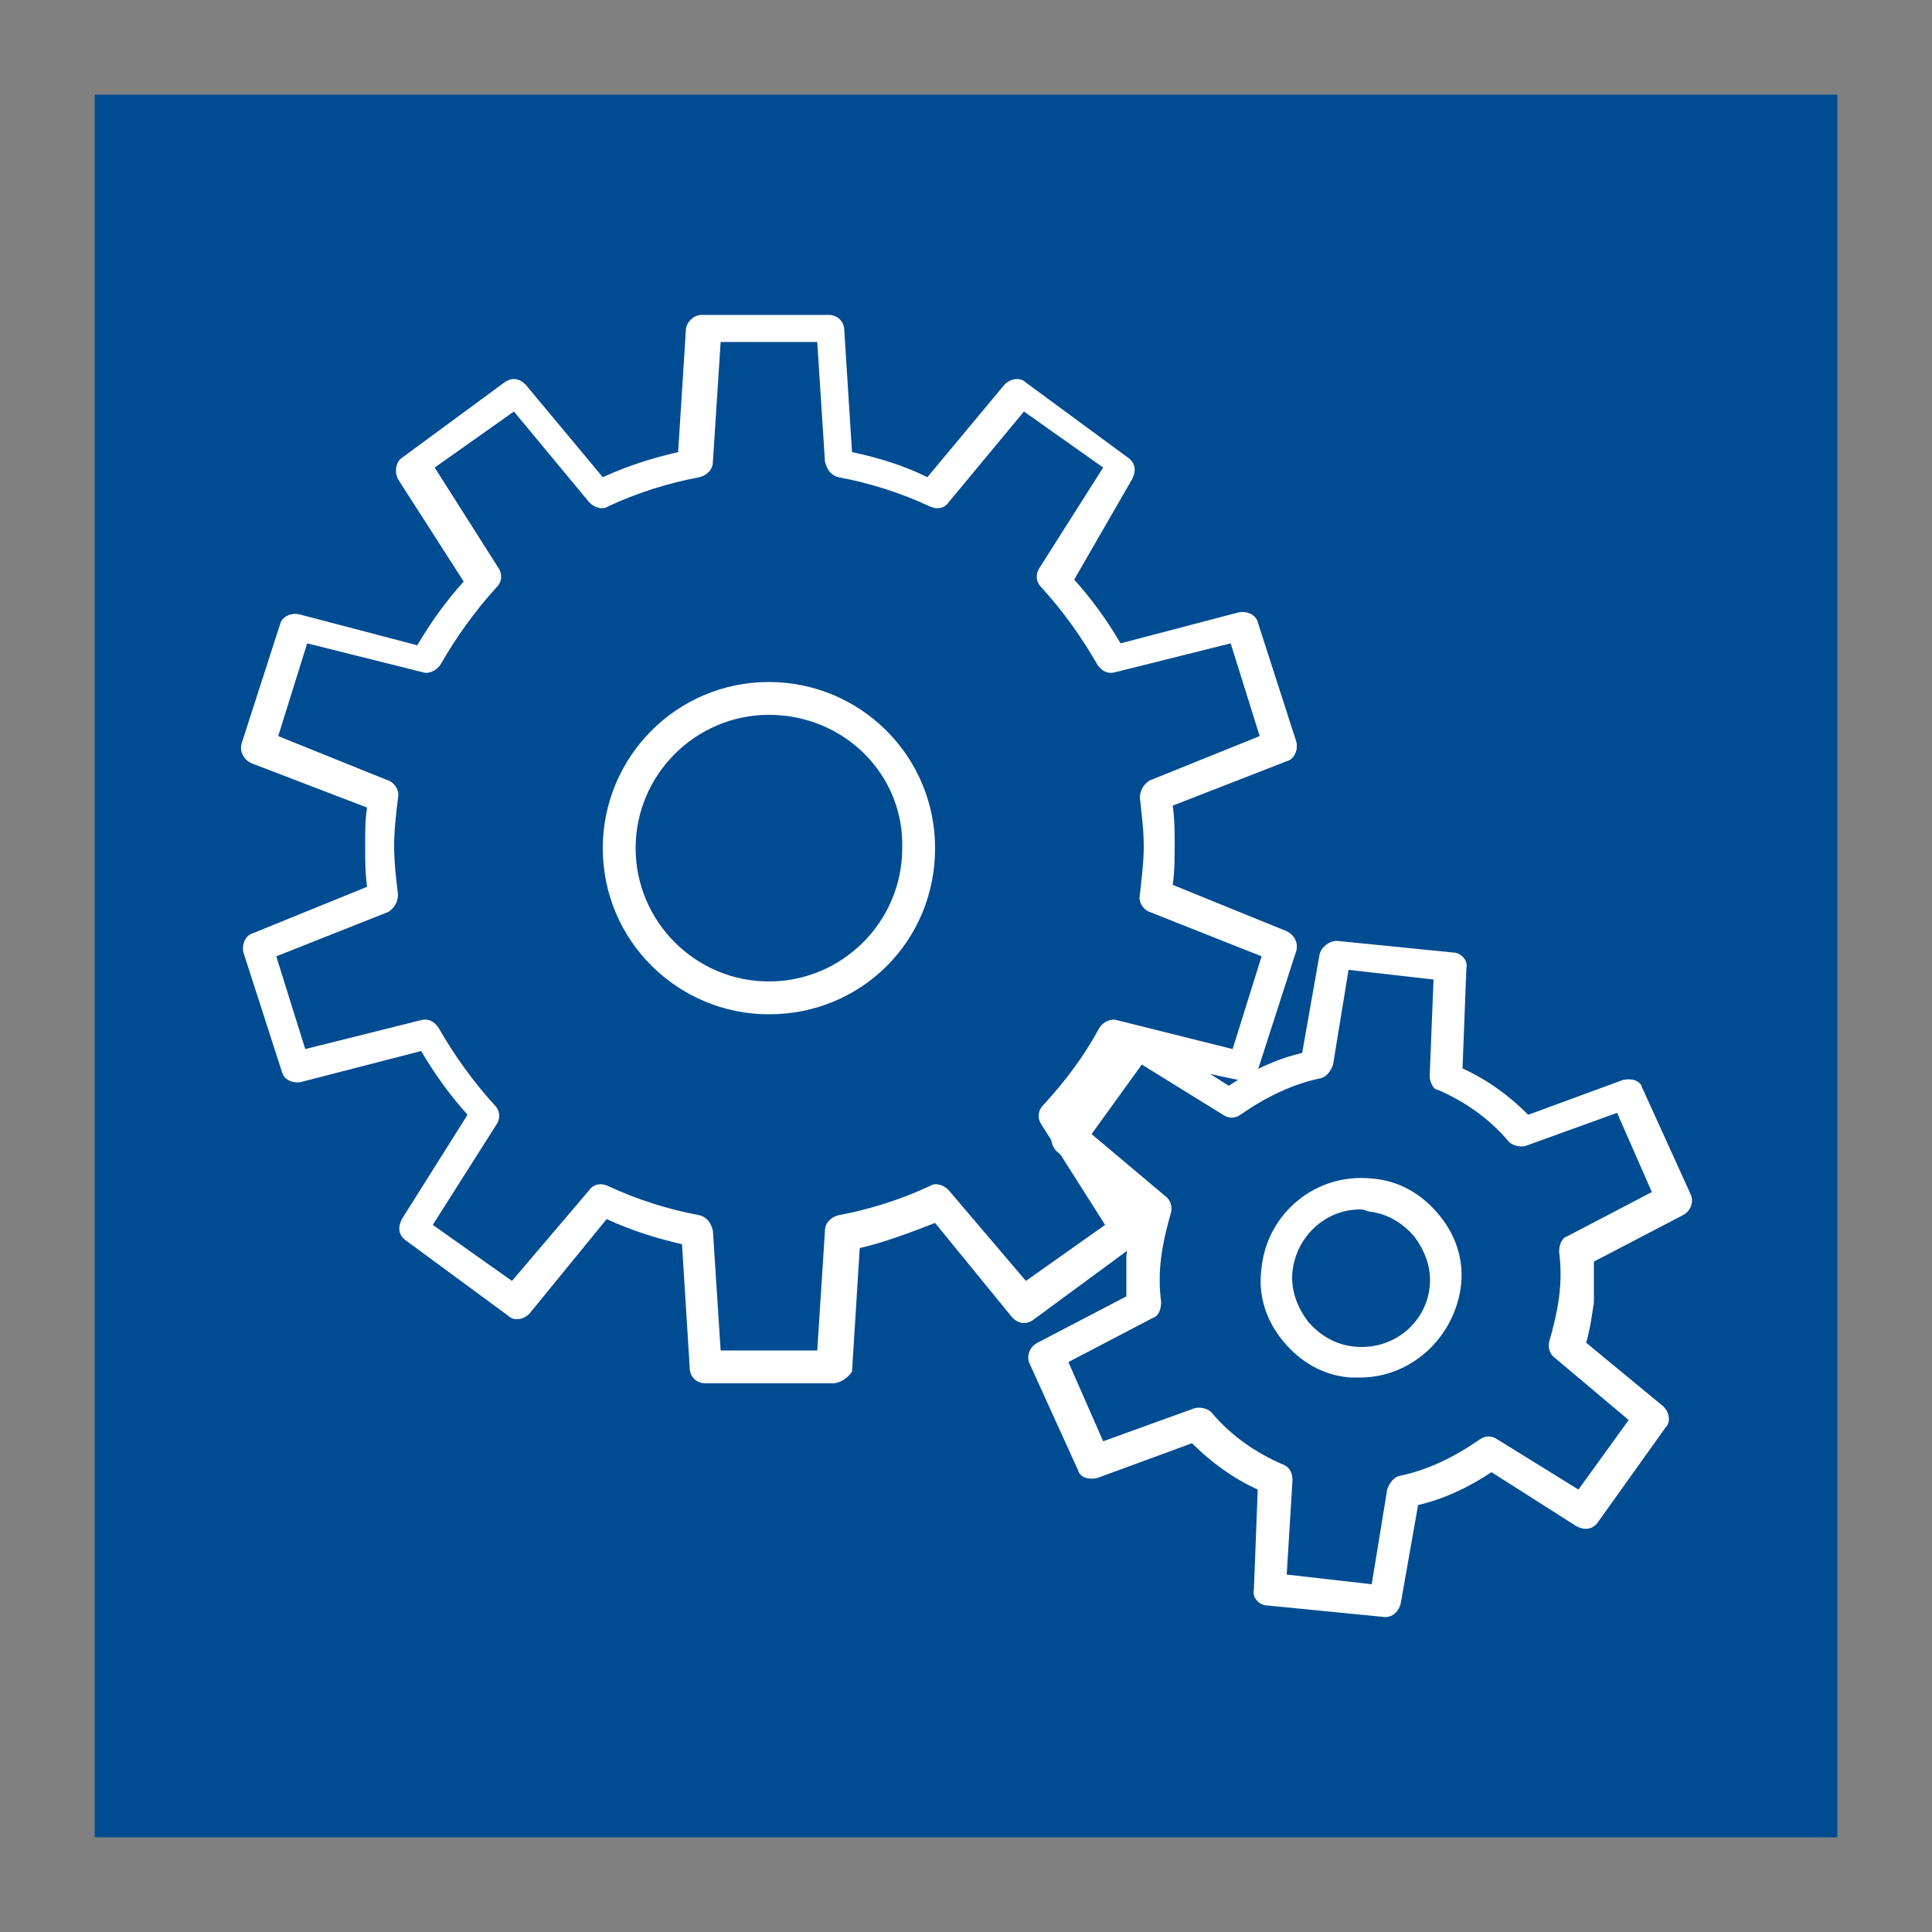 <?xml version="1.0" encoding="utf-8"?>
<!-- Generator: Adobe Illustrator 24.0.1, SVG Export Plug-In . SVG Version: 6.00 Build 0)  -->
<svg version="1.1" xmlns="http://www.w3.org/2000/svg" xmlns:xlink="http://www.w3.org/1999/xlink" x="0px" y="0px"
	 viewBox="0 0 100 100" style="enable-background:new 0 0 100 100;" xml:space="preserve">
<rect x="0" y="0" width="100" height="100" fill="#808080" stroke="none"/>
<style type="text/css">
	.st0{fill:#004C92;}
	.st1{fill:#FFFFFF;}
	.st2{fill:#FDFDFD;}
</style>
<g id="Warstwa_1">
</g>
<g id="Warstwa_2">
</g>
<g id="Warstwa_3">
	<rect x="4.9" y="4.9" class="st0" width="90.2" height="90.2"/>
	<g>
		<g>
			<g>
				<path class="st1" d="M70.4,71.3L70.4,71.3c-0.2,0-0.4,0-0.5,0c-1.4-0.1-2.6-0.8-3.5-1.9c-0.9-1.1-1.3-2.4-1.1-3.8
					c0.3-2.8,2.8-4.9,5.7-4.6c1.4,0.1,2.6,0.8,3.5,1.9c0.9,1.1,1.3,2.4,1.1,3.8C75.2,69.3,73,71.3,70.4,71.3z M70.4,62.6
					c-1.8,0-3.3,1.4-3.5,3.2c-0.1,0.9,0.2,1.8,0.8,2.6c0.6,0.7,1.4,1.2,2.4,1.3c2,0.2,3.7-1.2,3.9-3.1c0.1-0.9-0.2-1.8-0.8-2.6
					c-0.6-0.7-1.4-1.2-2.4-1.3C70.6,62.6,70.5,62.6,70.4,62.6z"/>
			</g>
			<g>
				<path class="st1" d="M71.7,83.7C71.6,83.7,71.6,83.7,71.7,83.7l-6.1-0.6c-0.4,0-0.8-0.4-0.7-0.8l0.2-5.2
					c-1.3-0.6-2.4-1.4-3.4-2.4l-4.9,1.8c-0.4,0.1-0.9,0-1-0.4l-2.5-5.5c-0.2-0.4,0-0.9,0.4-1.1l4.6-2.4c0-0.7,0-1.4,0-2.1
					c0.1-0.7,0.2-1.4,0.4-2.1l-4-3.3c-0.3-0.3-0.4-0.8-0.1-1.1l3.5-4.9c0.3-0.4,0.7-0.4,1.1-0.2l4.4,2.8c1.2-0.8,2.5-1.4,3.8-1.7
					l0.9-5.1c0.1-0.4,0.5-0.7,0.9-0.7l6,0.6c0.4,0,0.8,0.4,0.7,0.8l-0.2,5.2c1.3,0.6,2.4,1.4,3.4,2.4l4.9-1.8c0.4-0.1,0.9,0,1,0.4
					l2.5,5.5c0.2,0.4,0,0.9-0.4,1.1l-4.6,2.4c0,0.7,0,1.4,0,2.1c-0.1,0.7-0.2,1.4-0.4,2.1l4,3.3c0.3,0.3,0.4,0.8,0.1,1.1l-3.5,4.9
					c-0.3,0.4-0.7,0.4-1.1,0.2l-4.4-2.8c-1.2,0.8-2.5,1.4-3.8,1.7L72.5,83C72.4,83.4,72.1,83.7,71.7,83.7z M66.6,81.5L71,82l0.8-4.9
					c0.1-0.3,0.3-0.6,0.6-0.7c1.5-0.3,2.9-1,4.2-1.9c0.3-0.2,0.6-0.2,0.9,0l4.2,2.6l2.6-3.6l-3.8-3.2c-0.3-0.2-0.4-0.6-0.3-0.9
					c0.2-0.7,0.4-1.5,0.5-2.3c0.1-0.8,0.1-1.5,0-2.3c0-0.3,0.1-0.7,0.4-0.8l4.4-2.3l-1.8-4.1l-4.7,1.7c-0.3,0.1-0.7,0-0.9-0.2
					c-1-1.2-2.3-2.1-3.7-2.7C74.2,56.4,74,56,74,55.7l0.2-5l-4.4-0.5l-0.8,4.9c-0.1,0.3-0.3,0.6-0.6,0.7c-1.5,0.3-2.9,1-4.2,1.9
					c-0.3,0.2-0.6,0.2-0.9,0l-4.2-2.6l-2.6,3.6l3.8,3.2c0.3,0.2,0.4,0.6,0.3,0.9c-0.2,0.7-0.4,1.5-0.5,2.3c-0.1,0.8-0.1,1.5,0,2.3
					c0,0.3-0.1,0.7-0.4,0.8l-4.4,2.3l1.8,4.1l4.7-1.7c0.3-0.1,0.7,0,0.9,0.2c1,1.2,2.3,2.1,3.7,2.7c0.3,0.1,0.5,0.4,0.5,0.8
					L66.6,81.5z"/>
			</g>
		</g>
		<g>
			<g>
				<path class="st1" d="M39.8,52.5c-4.7,0-8.6-3.8-8.6-8.6c0-4.7,3.8-8.6,8.6-8.6c4.7,0,8.6,3.8,8.6,8.6
					C48.4,48.7,44.6,52.5,39.8,52.5z M39.8,37c-3.8,0-6.9,3.1-6.9,6.9c0,3.8,3.1,6.9,6.9,6.9c3.8,0,6.9-3.1,6.9-6.9
					C46.8,40.1,43.7,37,39.8,37z"/>
			</g>
			<g>
				<path class="st1" d="M43.1,71.6h-6.6c-0.4,0-0.8-0.3-0.8-0.8l-0.4-6.4c-1.3-0.3-2.6-0.7-3.9-1.3l-4,4.9
					c-0.3,0.3-0.8,0.4-1.1,0.1l-5.3-3.9c-0.4-0.3-0.4-0.7-0.2-1.1l3.4-5.4c-0.9-1-1.7-2.1-2.4-3.3l-6.2,1.6c-0.4,0.1-0.9-0.1-1-0.5
					l-2-6.2c-0.1-0.4,0.1-0.9,0.5-1l5.9-2.4c-0.1-0.7-0.1-1.4-0.1-2.1c0-0.7,0-1.4,0.1-2L13,39.5c-0.4-0.2-0.6-0.6-0.5-1l2-6.2
					c0.1-0.4,0.6-0.6,1-0.5l6.1,1.6c0.7-1.2,1.5-2.3,2.4-3.3l-3.4-5.3c-0.2-0.4-0.1-0.9,0.2-1.1l5.3-3.9c0.4-0.3,0.8-0.2,1.1,0.1
					l4,4.8c1.3-0.6,2.6-1,3.9-1.3l0.4-6.3c0-0.4,0.4-0.8,0.8-0.8h6.6c0.4,0,0.8,0.3,0.8,0.8l0.4,6.3c1.4,0.3,2.7,0.7,3.9,1.3l4-4.8
					c0.3-0.3,0.8-0.4,1.1-0.1l5.3,3.9c0.4,0.3,0.4,0.7,0.2,1.1L55.6,30c0.9,1,1.7,2.1,2.4,3.3l6.1-1.6c0.4-0.1,0.9,0.1,1,0.5l2,6.2
					c0.1,0.4-0.1,0.9-0.5,1l-5.9,2.3c0.1,0.7,0.1,1.4,0.1,2c0,0.7,0,1.4-0.1,2.1l5.9,2.4c0.4,0.2,0.6,0.6,0.5,1l-2,6.2
					c-0.1,0.4-0.6,0.7-1,0.5L58,54.6c-0.7,1.2-1.5,2.3-2.4,3.3l3.4,5.4c0.2,0.4,0.1,0.9-0.2,1.1l-5.3,3.9c-0.4,0.3-0.8,0.2-1.1-0.1
					l-4-4.9c-1.3,0.5-2.6,1-3.9,1.3l-0.4,6.4C43.9,71.3,43.5,71.6,43.1,71.6z M37.3,69.9h5l0.4-6.2c0-0.4,0.3-0.7,0.7-0.8
					c1.6-0.3,3.2-0.8,4.7-1.5c0.3-0.2,0.7-0.1,1,0.2l4,4.7l4.1-2.9l-3.3-5.2c-0.2-0.3-0.2-0.7,0.1-1c1.1-1.2,2.1-2.5,2.9-4
					c0.2-0.3,0.6-0.5,0.9-0.4l6,1.5l1.5-4.8l-5.8-2.3c-0.3-0.1-0.6-0.5-0.5-0.9c0.1-0.9,0.2-1.7,0.2-2.5c0-0.8-0.1-1.6-0.2-2.5
					c0-0.4,0.2-0.7,0.5-0.9l5.7-2.3l-1.5-4.8l-6,1.5c-0.4,0.1-0.7-0.1-0.9-0.4c-0.8-1.4-1.8-2.8-2.9-4c-0.3-0.3-0.3-0.7-0.1-1
					l3.3-5.2l-4.1-2.9l-3.9,4.7c-0.2,0.3-0.6,0.4-1,0.2c-1.5-0.7-3.1-1.2-4.7-1.5c-0.4-0.1-0.6-0.4-0.7-0.8l-0.4-6.2h-5l-0.4,6.2
					c0,0.4-0.3,0.7-0.7,0.8c-1.6,0.3-3.2,0.8-4.7,1.5c-0.3,0.2-0.7,0.1-1-0.2l-3.9-4.7l-4.1,2.9l3.3,5.2c0.2,0.3,0.2,0.7-0.1,1
					c-1.1,1.2-2.1,2.6-2.9,4c-0.2,0.3-0.6,0.5-0.9,0.4l-6-1.5l-1.5,4.8l5.7,2.3c0.3,0.1,0.6,0.5,0.5,0.9c-0.1,0.8-0.2,1.7-0.2,2.5
					c0,0.8,0.1,1.7,0.2,2.5c0,0.4-0.2,0.7-0.5,0.9l-5.8,2.3l1.5,4.8l6-1.5c0.4-0.1,0.7,0.1,0.9,0.4c0.8,1.4,1.8,2.8,2.9,4
					c0.3,0.3,0.3,0.7,0.1,1l-3.3,5.2l4.1,2.9l4-4.7c0.2-0.3,0.6-0.4,1-0.2c1.5,0.7,3.1,1.2,4.7,1.5c0.4,0.1,0.6,0.4,0.7,0.8
					L37.3,69.9z"/>
			</g>
		</g>
	</g>
</g>
<g id="Warstwa_4">
</g>
</svg>

